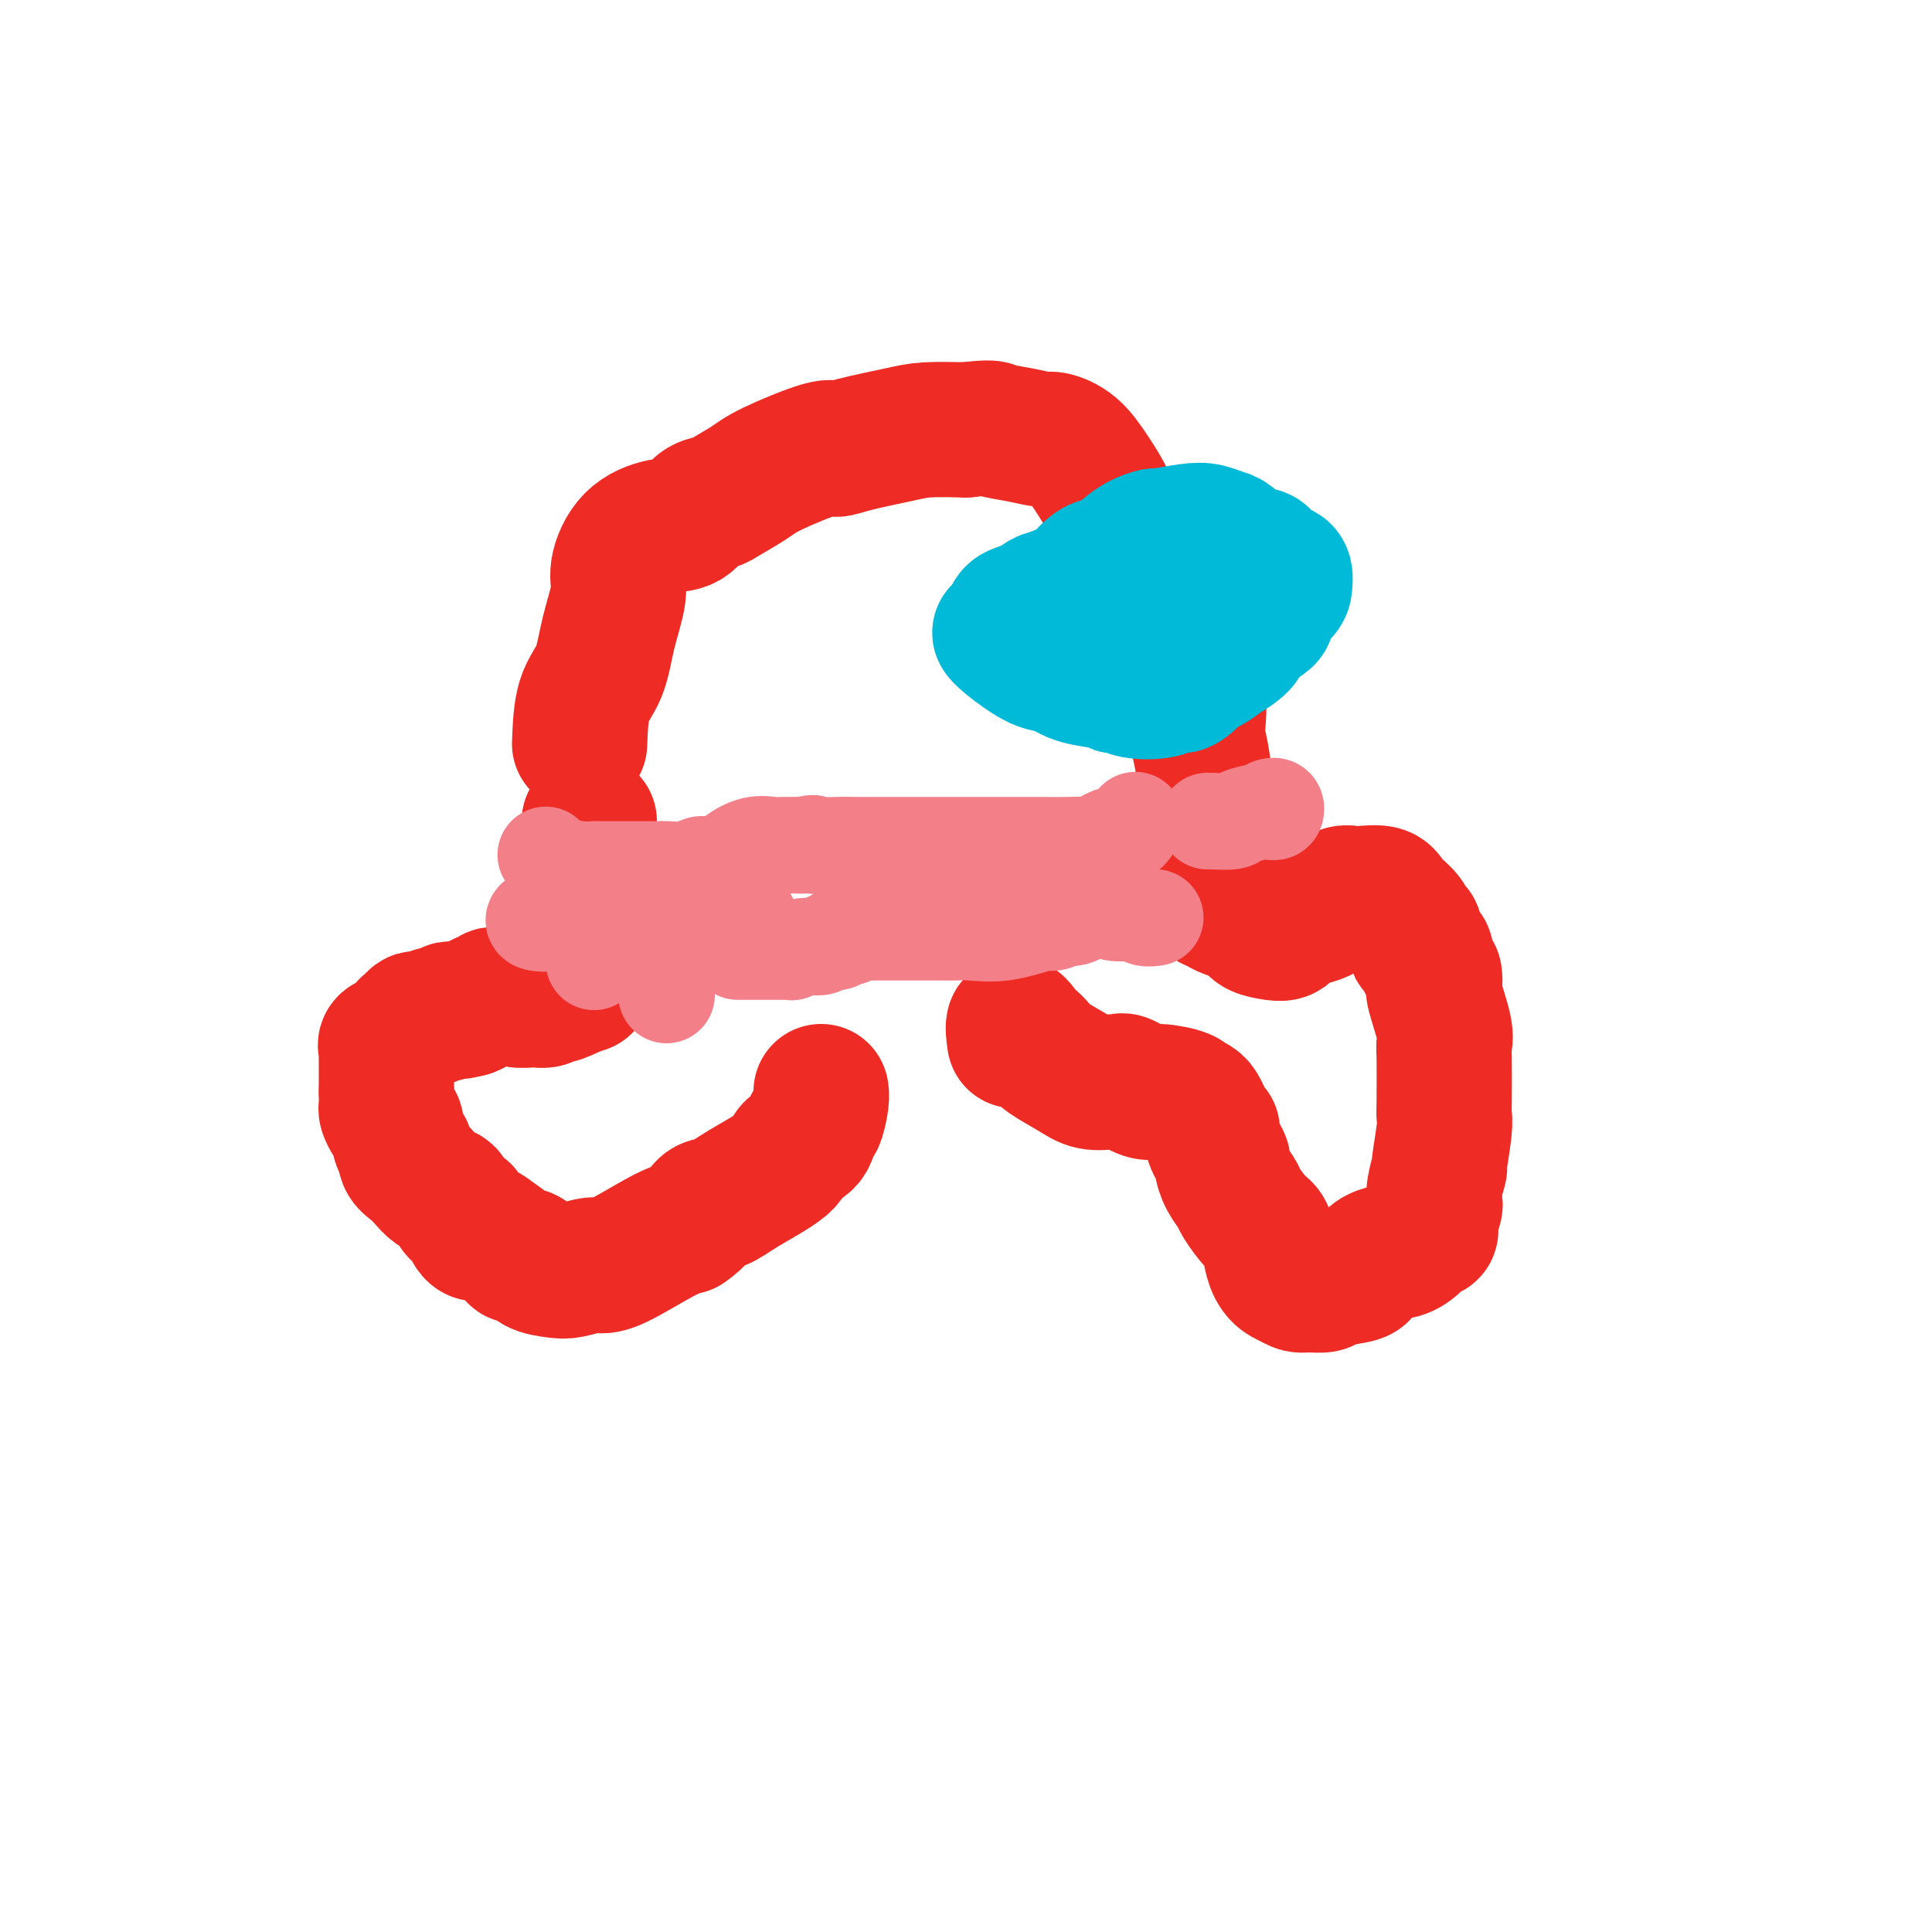 <svg viewBox='0 0 400 400' version='1.1' xmlns='http://www.w3.org/2000/svg' xmlns:xlink='http://www.w3.org/1999/xlink'><g fill='none' stroke='#EE2B24' stroke-width='28' stroke-linecap='round' stroke-linejoin='round'><path d='M120,154c0.126,-3.310 0.253,-6.620 1,-9c0.747,-2.380 2.116,-3.831 3,-6c0.884,-2.169 1.285,-5.058 2,-8c0.715,-2.942 1.746,-5.938 2,-8c0.254,-2.062 -0.267,-3.190 0,-5c0.267,-1.810 1.322,-4.303 3,-6c1.678,-1.697 3.980,-2.600 6,-3c2.020,-0.400 3.759,-0.299 5,-1c1.241,-0.701 1.984,-2.205 3,-3c1.016,-0.795 2.304,-0.879 3,-1c0.696,-0.121 0.801,-0.277 2,-1c1.199,-0.723 3.491,-2.014 5,-3c1.509,-0.986 2.234,-1.668 5,-3c2.766,-1.332 7.573,-3.313 10,-4c2.427,-0.687 2.473,-0.079 3,0c0.527,0.079 1.533,-0.371 4,-1c2.467,-0.629 6.395,-1.439 9,-2c2.605,-0.561 3.887,-0.875 6,-1c2.113,-0.125 5.056,-0.063 8,0'/><path d='M200,89c5.773,-0.662 5.205,-0.317 6,0c0.795,0.317 2.954,0.607 5,1c2.046,0.393 3.981,0.888 5,1c1.019,0.112 1.124,-0.160 2,0c0.876,0.160 2.522,0.750 4,2c1.478,1.250 2.787,3.160 4,5c1.213,1.840 2.331,3.612 3,5c0.669,1.388 0.889,2.394 3,7c2.111,4.606 6.114,12.813 8,17c1.886,4.187 1.654,4.354 2,5c0.346,0.646 1.269,1.771 2,4c0.731,2.229 1.271,5.562 2,7c0.729,1.438 1.648,0.982 2,2c0.352,1.018 0.136,3.509 0,5c-0.136,1.491 -0.194,1.982 0,3c0.194,1.018 0.640,2.561 1,5c0.360,2.439 0.635,5.772 1,7c0.365,1.228 0.818,0.351 1,0c0.182,-0.351 0.091,-0.175 0,0'/><path d='M122,170c0.000,2.168 0.000,4.335 0,6c0.000,1.665 0.000,2.827 0,4c-0.000,1.173 -0.000,2.356 0,3c0.000,0.644 0.000,0.750 0,1c0.000,0.250 -0.000,0.644 0,1c0.000,0.356 0.000,0.673 0,1c0.000,0.327 0.000,0.665 0,1c0.000,0.335 -0.000,0.667 0,1c0.000,0.333 0.000,0.667 0,1c0.000,0.333 0.000,0.667 0,1c0.000,0.333 0.000,0.667 0,1'/><path d='M122,191c0.004,3.787 0.015,2.755 0,3c-0.015,0.245 -0.056,1.768 0,3c0.056,1.232 0.207,2.172 0,3c-0.207,0.828 -0.774,1.542 -1,2c-0.226,0.458 -0.112,0.659 0,1c0.112,0.341 0.223,0.823 0,1c-0.223,0.177 -0.778,0.051 -1,0c-0.222,-0.051 -0.111,-0.025 0,0'/><path d='M120,204c-0.115,-0.476 -0.230,-0.952 0,-1c0.230,-0.048 0.806,0.331 0,1c-0.806,0.669 -2.994,1.629 -4,2c-1.006,0.371 -0.830,0.152 -1,0c-0.170,-0.152 -0.688,-0.237 -1,0c-0.312,0.237 -0.420,0.797 -1,1c-0.580,0.203 -1.634,0.051 -2,0c-0.366,-0.051 -0.045,0.000 0,0c0.045,-0.000 -0.187,-0.053 -1,0c-0.813,0.053 -2.207,0.210 -3,0c-0.793,-0.210 -0.986,-0.788 -1,-1c-0.014,-0.212 0.151,-0.058 0,0c-0.151,0.058 -0.618,0.019 -1,0c-0.382,-0.019 -0.680,-0.020 -1,0c-0.320,0.020 -0.662,0.061 -1,0c-0.338,-0.061 -0.671,-0.224 -1,0c-0.329,0.224 -0.655,0.833 -1,1c-0.345,0.167 -0.708,-0.109 -1,0c-0.292,0.109 -0.512,0.603 -1,1c-0.488,0.397 -1.244,0.699 -2,1'/><path d='M97,209c-3.510,0.773 -0.786,0.206 0,0c0.786,-0.206 -0.366,-0.051 -1,0c-0.634,0.051 -0.751,-0.001 -1,0c-0.249,0.001 -0.629,0.057 -1,0c-0.371,-0.057 -0.733,-0.225 -1,0c-0.267,0.225 -0.439,0.844 -1,1c-0.561,0.156 -1.512,-0.151 -2,0c-0.488,0.151 -0.513,0.761 -1,1c-0.487,0.239 -1.436,0.106 -2,0c-0.564,-0.106 -0.743,-0.187 -1,0c-0.257,0.187 -0.592,0.642 -1,1c-0.408,0.358 -0.887,0.621 -1,1c-0.113,0.379 0.142,0.875 0,1c-0.142,0.125 -0.679,-0.122 -1,0c-0.321,0.122 -0.426,0.611 -1,1c-0.574,0.389 -1.618,0.677 -2,1c-0.382,0.323 -0.102,0.680 0,1c0.102,0.320 0.027,0.603 0,1c-0.027,0.397 -0.007,0.907 0,1c0.007,0.093 0.002,-0.233 0,0c-0.002,0.233 -0.001,1.024 0,2c0.001,0.976 0.000,2.136 0,3c-0.000,0.864 -0.000,1.432 0,2'/><path d='M80,226c-0.003,1.794 -0.011,1.778 0,2c0.011,0.222 0.041,0.683 0,1c-0.041,0.317 -0.152,0.492 0,1c0.152,0.508 0.567,1.350 1,2c0.433,0.650 0.885,1.108 1,1c0.115,-0.108 -0.107,-0.783 0,0c0.107,0.783 0.542,3.025 1,4c0.458,0.975 0.937,0.685 1,1c0.063,0.315 -0.292,1.237 0,2c0.292,0.763 1.229,1.368 2,2c0.771,0.632 1.376,1.292 2,2c0.624,0.708 1.265,1.464 2,2c0.735,0.536 1.562,0.852 2,1c0.438,0.148 0.488,0.127 1,1c0.512,0.873 1.486,2.641 2,3c0.514,0.359 0.569,-0.692 1,0c0.431,0.692 1.238,3.128 2,4c0.762,0.872 1.479,0.179 2,0c0.521,-0.179 0.848,0.155 2,1c1.152,0.845 3.131,2.202 4,3c0.869,0.798 0.629,1.038 1,1c0.371,-0.038 1.353,-0.354 2,0c0.647,0.354 0.960,1.377 2,2c1.040,0.623 2.808,0.847 4,1c1.192,0.153 1.809,0.234 3,0c1.191,-0.234 2.954,-0.784 4,-1c1.046,-0.216 1.373,-0.099 2,0c0.627,0.099 1.553,0.181 4,-1c2.447,-1.181 6.413,-3.623 9,-5c2.587,-1.377 3.793,-1.688 5,-2'/><path d='M142,254c2.938,-1.958 3.282,-3.354 4,-4c0.718,-0.646 1.811,-0.542 3,-1c1.189,-0.458 2.476,-1.479 5,-3c2.524,-1.521 6.287,-3.542 8,-5c1.713,-1.458 1.377,-2.351 2,-3c0.623,-0.649 2.205,-1.053 3,-2c0.795,-0.947 0.801,-2.436 1,-3c0.199,-0.564 0.589,-0.203 1,-1c0.411,-0.797 0.841,-2.753 1,-4c0.159,-1.247 0.045,-1.785 0,-2c-0.045,-0.215 -0.023,-0.108 0,0'/><path d='M251,187c-0.086,-0.603 -0.172,-1.206 0,-1c0.172,0.206 0.603,1.220 2,2c1.397,0.780 3.759,1.327 5,2c1.241,0.673 1.359,1.472 2,2c0.641,0.528 1.803,0.785 3,1c1.197,0.215 2.428,0.388 3,0c0.572,-0.388 0.485,-1.337 2,-2c1.515,-0.663 4.633,-1.039 6,-2c1.367,-0.961 0.983,-2.506 1,-3c0.017,-0.494 0.435,0.062 1,0c0.565,-0.062 1.277,-0.744 2,-1c0.723,-0.256 1.458,-0.087 2,0c0.542,0.087 0.890,0.094 2,0c1.110,-0.094 2.981,-0.287 4,0c1.019,0.287 1.185,1.054 2,2c0.815,0.946 2.278,2.070 3,3c0.722,0.930 0.702,1.666 1,2c0.298,0.334 0.915,0.265 1,1c0.085,0.735 -0.362,2.275 0,3c0.362,0.725 1.532,0.636 2,1c0.468,0.364 0.234,1.182 0,2'/><path d='M295,199c1.837,2.729 1.928,2.552 2,3c0.072,0.448 0.124,1.520 0,2c-0.124,0.480 -0.426,0.366 0,2c0.426,1.634 1.578,5.015 2,7c0.422,1.985 0.114,2.575 0,3c-0.114,0.425 -0.035,0.686 0,3c0.035,2.314 0.024,6.680 0,9c-0.024,2.320 -0.063,2.595 0,3c0.063,0.405 0.227,0.939 0,3c-0.227,2.061 -0.844,5.649 -1,7c-0.156,1.351 0.151,0.464 0,1c-0.151,0.536 -0.759,2.496 -1,4c-0.241,1.504 -0.115,2.551 0,3c0.115,0.449 0.220,0.301 0,1c-0.220,0.699 -0.764,2.245 -1,3c-0.236,0.755 -0.163,0.717 0,1c0.163,0.283 0.418,0.885 0,1c-0.418,0.115 -1.507,-0.257 -2,0c-0.493,0.257 -0.390,1.143 -1,2c-0.610,0.857 -1.931,1.687 -3,2c-1.069,0.313 -1.884,0.111 -2,0c-0.116,-0.111 0.467,-0.132 0,0c-0.467,0.132 -1.985,0.416 -3,1c-1.015,0.584 -1.527,1.467 -2,2c-0.473,0.533 -0.907,0.717 -1,1c-0.093,0.283 0.155,0.665 -1,1c-1.155,0.335 -3.713,0.623 -5,1c-1.287,0.377 -1.304,0.843 -2,1c-0.696,0.157 -2.072,0.004 -3,0c-0.928,-0.004 -1.408,0.142 -2,0c-0.592,-0.142 -1.296,-0.571 -2,-1'/><path d='M267,265c-3.031,-0.978 -3.609,-3.924 -4,-6c-0.391,-2.076 -0.594,-3.283 -1,-4c-0.406,-0.717 -1.013,-0.946 -2,-2c-0.987,-1.054 -2.353,-2.934 -3,-4c-0.647,-1.066 -0.573,-1.318 -1,-2c-0.427,-0.682 -1.354,-1.794 -2,-3c-0.646,-1.206 -1.013,-2.505 -1,-3c0.013,-0.495 0.404,-0.185 0,-1c-0.404,-0.815 -1.605,-2.753 -2,-4c-0.395,-1.247 0.014,-1.801 0,-2c-0.014,-0.199 -0.451,-0.044 -1,-1c-0.549,-0.956 -1.208,-3.025 -2,-4c-0.792,-0.975 -1.715,-0.857 -2,-1c-0.285,-0.143 0.068,-0.546 -1,-1c-1.068,-0.454 -3.558,-0.959 -5,-1c-1.442,-0.041 -1.834,0.383 -3,0c-1.166,-0.383 -3.104,-1.572 -4,-2c-0.896,-0.428 -0.751,-0.096 -1,0c-0.249,0.096 -0.892,-0.043 -2,0c-1.108,0.043 -2.682,0.267 -4,0c-1.318,-0.267 -2.379,-1.025 -4,-2c-1.621,-0.975 -3.801,-2.167 -5,-3c-1.199,-0.833 -1.418,-1.308 -2,-2c-0.582,-0.692 -1.529,-1.600 -2,-2c-0.471,-0.400 -0.466,-0.293 -1,-1c-0.534,-0.707 -1.605,-2.229 -2,-2c-0.395,0.229 -0.113,2.208 0,3c0.113,0.792 0.056,0.396 0,0'/></g>
<g fill='none' stroke='#00BAD8' stroke-width='28' stroke-linecap='round' stroke-linejoin='round'><path d='M235,119c-0.459,0.447 -0.918,0.894 -1,1c-0.082,0.106 0.213,-0.129 -1,0c-1.213,0.129 -3.935,0.623 -5,1c-1.065,0.377 -0.474,0.637 -1,1c-0.526,0.363 -2.168,0.827 -3,1c-0.832,0.173 -0.854,0.053 -1,0c-0.146,-0.053 -0.415,-0.039 -1,0c-0.585,0.039 -1.484,0.104 -2,0c-0.516,-0.104 -0.649,-0.377 -1,0c-0.351,0.377 -0.920,1.405 -2,2c-1.080,0.595 -2.669,0.757 -4,1c-1.331,0.243 -2.402,0.568 -3,1c-0.598,0.432 -0.721,0.971 0,2c0.721,1.029 2.286,2.548 3,3c0.714,0.452 0.576,-0.164 1,0c0.424,0.164 1.411,1.108 2,2c0.589,0.892 0.781,1.731 1,2c0.219,0.269 0.465,-0.033 1,0c0.535,0.033 1.360,0.401 2,1c0.640,0.599 1.095,1.431 2,2c0.905,0.569 2.258,0.877 3,1c0.742,0.123 0.871,0.062 1,0'/><path d='M226,140c2.821,1.968 1.873,0.387 2,0c0.127,-0.387 1.328,0.419 2,1c0.672,0.581 0.814,0.936 1,1c0.186,0.064 0.417,-0.165 1,0c0.583,0.165 1.520,0.723 3,1c1.480,0.277 3.504,0.273 5,0c1.496,-0.273 2.464,-0.813 3,-1c0.536,-0.187 0.639,-0.020 1,0c0.361,0.020 0.978,-0.107 2,-1c1.022,-0.893 2.448,-2.550 3,-3c0.552,-0.450 0.230,0.309 1,0c0.770,-0.309 2.632,-1.686 3,-2c0.368,-0.314 -0.759,0.437 0,0c0.759,-0.437 3.405,-2.060 4,-3c0.595,-0.940 -0.860,-1.196 0,-2c0.860,-0.804 4.035,-2.155 5,-3c0.965,-0.845 -0.280,-1.182 0,-2c0.280,-0.818 2.083,-2.116 3,-3c0.917,-0.884 0.947,-1.356 1,-2c0.053,-0.644 0.130,-1.462 0,-2c-0.130,-0.538 -0.465,-0.796 -1,-1c-0.535,-0.204 -1.269,-0.355 -2,-1c-0.731,-0.645 -1.459,-1.784 -2,-2c-0.541,-0.216 -0.897,0.491 -2,0c-1.103,-0.491 -2.954,-2.180 -4,-3c-1.046,-0.820 -1.286,-0.769 -2,-1c-0.714,-0.231 -1.903,-0.742 -3,-1c-1.097,-0.258 -2.103,-0.262 -4,0c-1.897,0.262 -4.685,0.789 -6,1c-1.315,0.211 -1.158,0.105 -1,0'/><path d='M239,111c-4.132,0.928 -6.462,3.747 -8,5c-1.538,1.253 -2.284,0.939 -3,1c-0.716,0.061 -1.401,0.496 -2,1c-0.599,0.504 -1.113,1.077 -2,2c-0.887,0.923 -2.149,2.198 -3,3c-0.851,0.802 -1.292,1.133 -2,1c-0.708,-0.133 -1.683,-0.730 -3,0c-1.317,0.730 -2.978,2.788 -4,4c-1.022,1.212 -1.407,1.579 -2,2c-0.593,0.421 -1.394,0.896 -2,1c-0.606,0.104 -1.019,-0.162 -1,0c0.019,0.162 0.468,0.751 2,2c1.532,1.249 4.148,3.158 6,4c1.852,0.842 2.941,0.618 4,1c1.059,0.382 2.088,1.369 4,2c1.912,0.631 4.707,0.904 6,1c1.293,0.096 1.083,0.013 2,0c0.917,-0.013 2.960,0.042 4,0c1.040,-0.042 1.077,-0.182 2,-1c0.923,-0.818 2.731,-2.313 4,-3c1.269,-0.687 2.000,-0.565 3,-1c1.000,-0.435 2.268,-1.426 3,-2c0.732,-0.574 0.928,-0.732 1,-1c0.072,-0.268 0.021,-0.648 0,-1c-0.021,-0.352 -0.010,-0.676 0,-1'/><path d='M248,131c2.188,-1.271 1.159,0.552 2,0c0.841,-0.552 3.551,-3.478 5,-5c1.449,-1.522 1.638,-1.641 2,-2c0.362,-0.359 0.898,-0.958 1,-1c0.102,-0.042 -0.231,0.472 -1,0c-0.769,-0.472 -1.974,-1.930 -3,-3c-1.026,-1.070 -1.872,-1.751 -3,-2c-1.128,-0.249 -2.539,-0.068 -4,0c-1.461,0.068 -2.973,0.021 -4,0c-1.027,-0.021 -1.567,-0.016 -3,1c-1.433,1.016 -3.757,3.043 -5,4c-1.243,0.957 -1.405,0.844 -2,1c-0.595,0.156 -1.622,0.580 -2,1c-0.378,0.420 -0.108,0.834 0,1c0.108,0.166 0.054,0.083 0,0'/></g>
<g fill='none' stroke='#F37F89' stroke-width='20' stroke-linecap='round' stroke-linejoin='round'><path d='M113,177c0.437,0.340 0.874,0.679 1,1c0.126,0.321 -0.058,0.622 1,1c1.058,0.378 3.357,0.833 5,1c1.643,0.167 2.631,0.045 3,0c0.369,-0.045 0.120,-0.012 1,0c0.880,0.012 2.891,0.003 4,0c1.109,-0.003 1.317,-0.001 2,0c0.683,0.001 1.842,0.001 3,0c1.158,-0.001 2.317,-0.004 3,0c0.683,0.004 0.890,0.016 1,0c0.110,-0.016 0.121,-0.060 1,0c0.879,0.060 2.625,0.225 4,0c1.375,-0.225 2.380,-0.838 3,-1c0.620,-0.162 0.856,0.128 2,0c1.144,-0.128 3.197,-0.675 4,-1c0.803,-0.325 0.355,-0.427 1,-1c0.645,-0.573 2.383,-1.618 4,-2c1.617,-0.382 3.114,-0.102 4,0c0.886,0.102 1.162,0.028 2,0c0.838,-0.028 2.240,-0.008 3,0c0.760,0.008 0.880,0.004 1,0'/><path d='M166,175c3.911,-0.774 1.687,-0.207 2,0c0.313,0.207 3.162,0.056 5,0c1.838,-0.056 2.667,-0.015 5,0c2.333,0.015 6.172,0.004 8,0c1.828,-0.004 1.646,-0.001 2,0c0.354,0.001 1.244,0.000 3,0c1.756,-0.000 4.378,-0.000 6,0c1.622,0.000 2.244,0.000 3,0c0.756,-0.000 1.645,-0.001 4,0c2.355,0.001 6.176,0.002 8,0c1.824,-0.002 1.651,-0.008 3,0c1.349,0.008 4.220,0.031 6,0c1.780,-0.031 2.469,-0.115 3,0c0.531,0.115 0.902,0.430 2,0c1.098,-0.430 2.921,-1.604 4,-2c1.079,-0.396 1.413,-0.013 2,0c0.587,0.013 1.427,-0.343 2,-1c0.573,-0.657 0.878,-1.616 1,-2c0.122,-0.384 0.061,-0.192 0,0'/><path d='M250,170c-0.000,-0.022 -0.001,-0.044 1,0c1.001,0.044 3.003,0.155 4,0c0.997,-0.155 0.989,-0.576 2,-1c1.011,-0.424 3.043,-0.849 4,-1c0.957,-0.151 0.841,-0.026 1,0c0.159,0.026 0.592,-0.045 1,0c0.408,0.045 0.790,0.208 1,0c0.210,-0.208 0.249,-0.787 0,-1c-0.249,-0.213 -0.785,-0.061 -1,0c-0.215,0.061 -0.107,0.030 0,0'/><path d='M115,188c-0.928,0.423 -1.856,0.845 -2,1c-0.144,0.155 0.498,0.041 1,0c0.502,-0.041 0.866,-0.011 1,0c0.134,0.011 0.038,0.003 0,0c-0.038,-0.003 -0.019,-0.002 0,0'/><path d='M115,189c-0.404,0.090 -1.415,-0.185 -2,0c-0.585,0.185 -0.746,0.832 -1,1c-0.254,0.168 -0.602,-0.141 -1,0c-0.398,0.141 -0.844,0.732 0,1c0.844,0.268 2.980,0.214 4,0c1.020,-0.214 0.925,-0.587 2,-1c1.075,-0.413 3.321,-0.867 4,-1c0.679,-0.133 -0.210,0.056 0,0c0.210,-0.056 1.520,-0.356 2,0c0.480,0.356 0.129,1.367 0,2c-0.129,0.633 -0.035,0.889 0,2c0.035,1.111 0.010,3.078 0,4c-0.010,0.922 -0.006,0.798 0,1c0.006,0.202 0.013,0.731 0,1c-0.013,0.269 -0.045,0.278 0,-1c0.045,-1.278 0.166,-3.844 1,-5c0.834,-1.156 2.381,-0.902 4,-2c1.619,-1.098 3.309,-3.549 5,-6'/><path d='M133,185c1.951,-2.098 1.829,-1.343 2,-1c0.171,0.343 0.634,0.273 1,0c0.366,-0.273 0.634,-0.751 1,-1c0.366,-0.249 0.830,-0.270 1,0c0.170,0.270 0.046,0.829 0,1c-0.046,0.171 -0.012,-0.048 0,1c0.012,1.048 0.003,3.364 0,5c-0.003,1.636 -0.001,2.593 0,3c0.001,0.407 0.000,0.263 0,1c-0.000,0.737 -0.000,2.353 0,3c0.000,0.647 0.000,0.323 0,0'/><path d='M138,197c0.000,0.000 0.100,0.100 0.1,0.1'/><path d='M138,197c0.000,-0.224 0.000,-0.449 0,0c0.000,0.449 0.000,1.571 0,2c0.000,0.429 0.000,0.167 0,1c0.000,0.833 0.000,2.763 0,4c0.000,1.237 0.000,1.782 0,2c0.000,0.218 0.000,0.109 0,0'/><path d='M142,196c0.004,-1.059 0.008,-2.119 0,-3c-0.008,-0.881 -0.029,-1.584 0,-2c0.029,-0.416 0.107,-0.546 0,-1c-0.107,-0.454 -0.398,-1.231 0,-2c0.398,-0.769 1.486,-1.530 2,-2c0.514,-0.470 0.453,-0.648 1,-1c0.547,-0.352 1.702,-0.879 2,-1c0.298,-0.121 -0.260,0.163 0,0c0.260,-0.163 1.339,-0.775 2,-1c0.661,-0.225 0.903,-0.064 1,0c0.097,0.064 0.048,0.032 0,0'/><path d='M150,183c-0.120,0.446 -0.239,0.892 0,1c0.239,0.108 0.837,-0.122 1,0c0.163,0.122 -0.110,0.596 0,1c0.110,0.404 0.604,0.739 1,1c0.396,0.261 0.695,0.448 1,1c0.305,0.552 0.618,1.467 1,2c0.382,0.533 0.834,0.682 1,1c0.166,0.318 0.048,0.805 0,1c-0.048,0.195 -0.024,0.097 0,0'/><path d='M153,197c-0.231,0.000 -0.462,0.000 0,0c0.462,-0.000 1.615,-0.000 2,0c0.385,0.000 -0.000,0.000 0,0c0.000,-0.000 0.385,-0.000 1,0c0.615,0.000 1.460,0.000 2,0c0.540,-0.000 0.776,-0.000 1,0c0.224,0.000 0.437,0.001 1,0c0.563,-0.001 1.477,-0.004 2,0c0.523,0.004 0.654,0.015 1,0c0.346,-0.015 0.909,-0.056 1,0c0.091,0.056 -0.288,0.208 0,0c0.288,-0.208 1.242,-0.777 2,-1c0.758,-0.223 1.319,-0.098 2,0c0.681,0.098 1.480,0.171 2,0c0.520,-0.171 0.760,-0.585 1,-1'/><path d='M171,195c3.247,-0.250 2.363,0.125 2,0c-0.363,-0.125 -0.206,-0.752 0,-1c0.206,-0.248 0.462,-0.119 1,0c0.538,0.119 1.359,0.228 2,0c0.641,-0.228 1.102,-0.793 1,-1c-0.102,-0.207 -0.766,-0.055 0,0c0.766,0.055 2.961,0.015 4,0c1.039,-0.015 0.921,-0.004 1,0c0.079,0.004 0.356,0.001 1,0c0.644,-0.001 1.657,-0.000 2,0c0.343,0.000 0.018,-0.001 1,0c0.982,0.001 3.273,0.002 5,0c1.727,-0.002 2.891,-0.008 4,0c1.109,0.008 2.165,0.031 3,0c0.835,-0.031 1.450,-0.117 3,0c1.550,0.117 4.035,0.438 7,0c2.965,-0.438 6.410,-1.636 8,-2c1.590,-0.364 1.326,0.105 2,0c0.674,-0.105 2.286,-0.785 3,-1c0.714,-0.215 0.532,0.035 1,0c0.468,-0.035 1.588,-0.356 2,-1c0.412,-0.644 0.118,-1.613 0,-2c-0.118,-0.387 -0.059,-0.194 0,0'/><path d='M223,183c0.357,-0.105 0.715,-0.210 1,0c0.285,0.210 0.499,0.736 1,1c0.501,0.264 1.289,0.266 2,1c0.711,0.734 1.345,2.200 2,3c0.655,0.800 1.332,0.932 2,1c0.668,0.068 1.328,0.071 2,0c0.672,-0.071 1.355,-0.215 2,0c0.645,0.215 1.250,0.789 2,1c0.750,0.211 1.643,0.060 2,0c0.357,-0.060 0.179,-0.030 0,0'/></g>
</svg>
